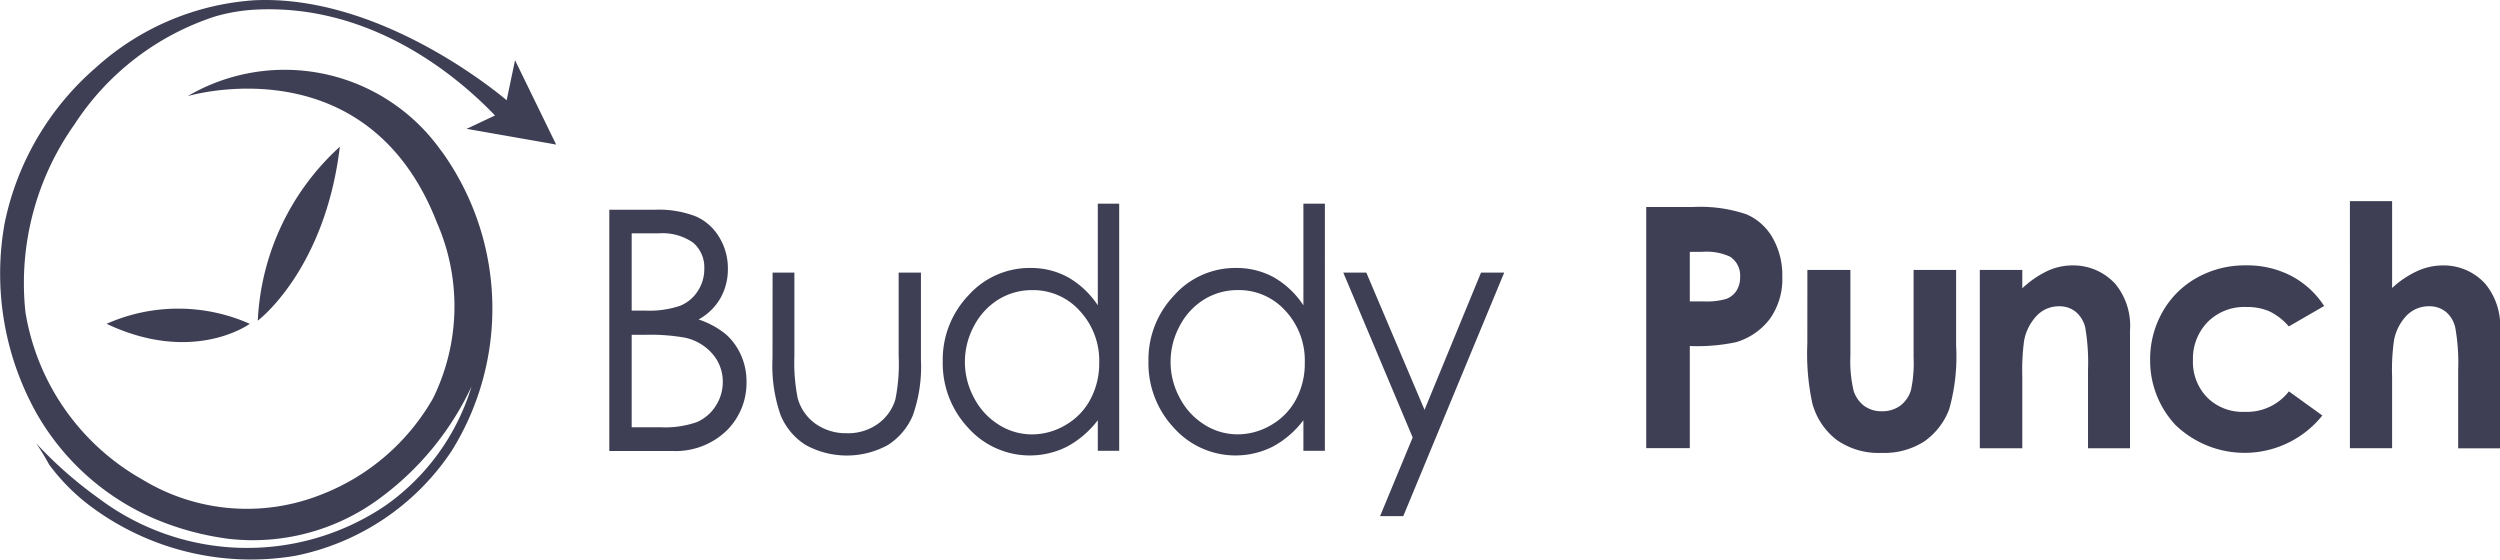 <?xml version="1.0" encoding="UTF-8"?>
<svg xmlns="http://www.w3.org/2000/svg" width="127.163" height="28.481" viewBox="0 0 127.163 28.481">
  <g id="Logo" transform="translate(-0.002 -0.17)">
    <path id="Path_1" data-name="Path 1" d="M17.289,7.632a12.764,12.764,0,0,0-4.175,8.848s3.418-2.551,4.175-8.848" fill="#3e3f54"></path>
    <path id="Path_2" data-name="Path 2" d="M5.424,16.641a8.974,8.974,0,0,1,7.284,0s-2.854,2.092-7.284,0" fill="#3e3f54"></path>
    <path id="Path_3" data-name="Path 3" d="M23.734,6.724l4.557.8L26.2,3.234l-.443,2.108-.575.7Z" fill="#3e3f54"></path>
    <path id="Path_4" data-name="Path 4" d="M9.548,5.06S18.663,2.328,22.229,11.5a10.6,10.6,0,0,1-.2,8.929,11.19,11.19,0,0,1-5.662,4.888,10.238,10.238,0,0,1-9.136-.763,11.981,11.981,0,0,1-5.936-8.512A13.955,13.955,0,0,1,3.785,6.506,13.5,13.5,0,0,1,10.967,1,9.059,9.059,0,0,1,12.961.662C18.816.342,23.2,3.977,25.184,6.047l.306.368.651-.843-.3-.245S19.609-.117,12.961.182A13.337,13.337,0,0,0,4.878,3.608,14.234,14.234,0,0,0,.234,11.544a14.535,14.535,0,0,0,1.618,9.633,12.637,12.637,0,0,0,5.977,5.364,14.372,14.372,0,0,0,3.83,1.04,10.848,10.848,0,0,0,7.513-1.958,14.882,14.882,0,0,0,4.817-5.8,11.476,11.476,0,0,1-4.38,6.062A12.562,12.562,0,0,1,5,25.5a20.909,20.909,0,0,1-3.159-2.781A12.036,12.036,0,0,1,2.5,23.8a10.374,10.374,0,0,0,2.4,2.332,13.63,13.63,0,0,0,10.112,2.311,12.491,12.491,0,0,0,7.956-5.326,13.692,13.692,0,0,0-.392-15.1c-.051-.075-.112-.15-.168-.225A9.752,9.752,0,0,0,9.548,5.06" fill="#3e3f54"></path>
    <path id="Path_5" data-name="Path 5" d="M33.287,10.839a5.217,5.217,0,0,1,2.131.347,2.627,2.627,0,0,1,1.175,1.062,3.02,3.02,0,0,1,.433,1.6,2.977,2.977,0,0,1-.377,1.484,2.873,2.873,0,0,1-1.114,1.088,4.332,4.332,0,0,1,1.4.763,3.078,3.078,0,0,1,.763,1.062,3.268,3.268,0,0,1,.275,1.345,3.4,3.4,0,0,1-1.028,2.5,3.743,3.743,0,0,1-2.751,1.02h-3.2V10.839Zm-1.154,5.129H32.8a4.917,4.917,0,0,0,1.785-.24,1.929,1.929,0,0,0,.906-.747,2.038,2.038,0,0,0,.335-1.137,1.655,1.655,0,0,0-.559-1.324,2.727,2.727,0,0,0-1.785-.48H32.133Zm0,5.934h1.444a4.908,4.908,0,0,0,1.872-.262,2.145,2.145,0,0,0,.956-.821,2.2,2.2,0,0,0,.361-1.206,2.141,2.141,0,0,0-.508-1.425,2.574,2.574,0,0,0-1.394-.838,10,10,0,0,0-2.07-.149h-.661Z" fill="#3e3f54" fill-rule="evenodd"></path>
    <path id="Path_6" data-name="Path 6" d="M39.3,14.036h1.109v4.232a9.34,9.34,0,0,0,.163,2.134,2.354,2.354,0,0,0,.905,1.318,2.676,2.676,0,0,0,1.6.486,2.6,2.6,0,0,0,1.577-.475,2.363,2.363,0,0,0,.89-1.238,9.073,9.073,0,0,0,.168-2.225V14.036h1.134v4.451a7.393,7.393,0,0,1-.417,2.823A3.314,3.314,0,0,1,45.175,22.8a4.353,4.353,0,0,1-4.2,0,3.272,3.272,0,0,1-1.262-1.5,7.613,7.613,0,0,1-.417-2.9Z" fill="#3e3f54"></path>
    <path id="Path_7" data-name="Path 7" d="M56.93,23.1H55.842V21.544a4.85,4.85,0,0,1-1.567,1.345,4.206,4.206,0,0,1-5.02-.95,4.8,4.8,0,0,1-1.3-3.394,4.73,4.73,0,0,1,1.307-3.351A4.168,4.168,0,0,1,52.409,13.8a3.931,3.931,0,0,1,1.922.475A4.49,4.49,0,0,1,55.842,15.7V10.53H56.93ZM52.5,14.927a3.26,3.26,0,0,0-1.709.475,3.464,3.464,0,0,0-1.246,1.35,3.832,3.832,0,0,0,.005,3.661,3.5,3.5,0,0,0,1.257,1.361,3.138,3.138,0,0,0,1.688.491,3.353,3.353,0,0,0,1.724-.486,3.248,3.248,0,0,0,1.252-1.308,3.859,3.859,0,0,0,.442-1.856,3.706,3.706,0,0,0-.987-2.631A3.181,3.181,0,0,0,52.5,14.927" fill="#3e3f54" fill-rule="evenodd"></path>
    <path id="Path_8" data-name="Path 8" d="M67.392,23.1H66.3V21.544a4.784,4.784,0,0,1-1.562,1.345,4.206,4.206,0,0,1-5.02-.95,4.8,4.8,0,0,1-1.3-3.394,4.73,4.73,0,0,1,1.307-3.351A4.153,4.153,0,0,1,62.871,13.8a3.931,3.931,0,0,1,1.922.475A4.432,4.432,0,0,1,66.3,15.7V10.53h1.093Zm-4.43-8.175a3.26,3.26,0,0,0-1.709.475,3.457,3.457,0,0,0-1.246,1.35,3.832,3.832,0,0,0,.005,3.661,3.493,3.493,0,0,0,1.256,1.361,3.144,3.144,0,0,0,1.689.491,3.356,3.356,0,0,0,1.724-.486,3.281,3.281,0,0,0,1.252-1.308,3.856,3.856,0,0,0,.437-1.856,3.7,3.7,0,0,0-.982-2.631,3.181,3.181,0,0,0-2.426-1.057" fill="#3e3f54" fill-rule="evenodd"></path>
    <path id="Path_9" data-name="Path 9" d="M68.328,14.036H69.5l2.961,6.98,2.873-6.98h1.18L71.38,26.422H70.2l1.658-4Z" fill="#3e3f54"></path>
    <path id="Path_10" data-name="Path 10" d="M83.737,10.7h2.355a7.3,7.3,0,0,1,2.751.374,2.816,2.816,0,0,1,1.328,1.2,3.831,3.831,0,0,1,.488,1.985,3.466,3.466,0,0,1-.636,2.134,3.326,3.326,0,0,1-1.729,1.185,9.49,9.49,0,0,1-2.34.192v5.193H83.737Zm2.217,4.8h.707a3.547,3.547,0,0,0,1.155-.128,1.07,1.07,0,0,0,.514-.416,1.27,1.27,0,0,0,.183-.7,1.132,1.132,0,0,0-.524-1.036,2.864,2.864,0,0,0-1.409-.24h-.626Z" fill="#3e3f54" fill-rule="evenodd"></path>
    <path id="Path_11" data-name="Path 11" d="M91.935,13.9h2.187v4.37a6.574,6.574,0,0,0,.163,1.772,1.558,1.558,0,0,0,.539.774,1.484,1.484,0,0,0,.9.272,1.546,1.546,0,0,0,.921-.272,1.569,1.569,0,0,0,.559-.8,6.578,6.578,0,0,0,.133-1.676V13.9H99.5v3.848a9.829,9.829,0,0,1-.356,3.249,3.507,3.507,0,0,1-1.282,1.639,3.779,3.779,0,0,1-2.151.571,3.7,3.7,0,0,1-2.294-.667,3.485,3.485,0,0,1-1.231-1.857,11.9,11.9,0,0,1-.254-3.005Z" fill="#3e3f54"></path>
    <path id="Path_12" data-name="Path 12" d="M100.705,13.9h2.162v.934a4.943,4.943,0,0,1,1.333-.907,3.051,3.051,0,0,1,1.22-.257,2.9,2.9,0,0,1,2.177.94,3.35,3.35,0,0,1,.748,2.369v5.993h-2.136V19a10.546,10.546,0,0,0-.138-2.156,1.482,1.482,0,0,0-.483-.811,1.3,1.3,0,0,0-.849-.283,1.536,1.536,0,0,0-1.124.464,2.511,2.511,0,0,0-.656,1.281,11.119,11.119,0,0,0-.092,1.835v3.64h-2.162Z" fill="#3e3f54"></path>
    <path id="Path_13" data-name="Path 13" d="M118.223,15.733l-1.8,1.041a3.065,3.065,0,0,0-1-.774,2.883,2.883,0,0,0-1.16-.214,2.625,2.625,0,0,0-1.963.758,2.674,2.674,0,0,0-.753,1.953,2.581,2.581,0,0,0,.723,1.889,2.537,2.537,0,0,0,1.9.732,2.7,2.7,0,0,0,2.258-1.041l1.7,1.227a5.067,5.067,0,0,1-7.472.481,4.793,4.793,0,0,1-1.287-3.314,4.858,4.858,0,0,1,.626-2.428,4.543,4.543,0,0,1,1.75-1.745,4.985,4.985,0,0,1,2.5-.63,4.86,4.86,0,0,1,2.3.534,4.478,4.478,0,0,1,1.674,1.531" fill="#3e3f54"></path>
    <path id="Path_14" data-name="Path 14" d="M119.531,10.4h2.146v4.419a4.853,4.853,0,0,1,1.277-.86,3.134,3.134,0,0,1,1.3-.288,2.846,2.846,0,0,1,2.161.934,3.354,3.354,0,0,1,.753,2.375v5.993h-2.131V18.993a10.185,10.185,0,0,0-.143-2.135,1.468,1.468,0,0,0-.488-.832,1.334,1.334,0,0,0-.849-.278,1.571,1.571,0,0,0-1.129.459,2.485,2.485,0,0,0-.651,1.254,10.389,10.389,0,0,0-.1,1.863v3.645h-2.146Z" fill="#3e3f54"></path>
  </g>
</svg>
